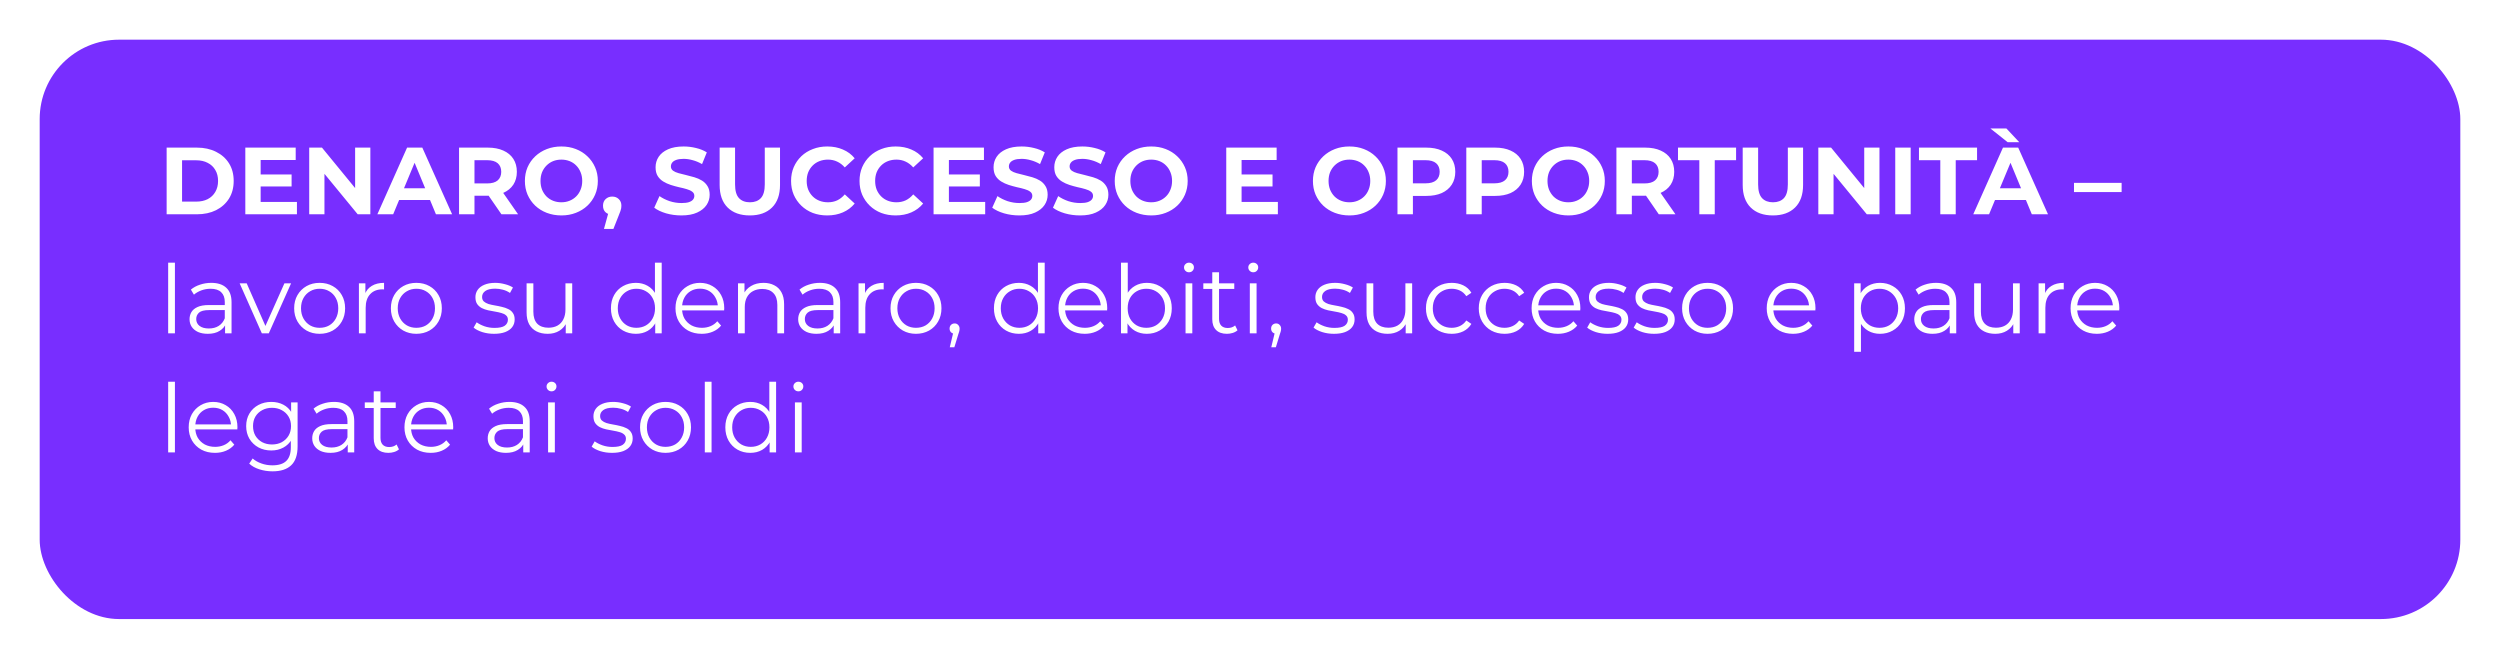 <?xml version="1.0" encoding="UTF-8"?> <svg xmlns="http://www.w3.org/2000/svg" width="315" height="83" viewBox="0 0 315 83" fill="none"><g filter="url(#filter0_d_701_3140)"><rect x="5" y="2" width="305" height="73" rx="10" fill="#782EFF"></rect></g><path d="M20.996 27V18.6H24.812C25.724 18.6 26.528 18.776 27.224 19.128C27.92 19.472 28.464 19.956 28.856 20.58C29.248 21.204 29.444 21.944 29.444 22.8C29.444 23.648 29.248 24.388 28.856 25.02C28.464 25.644 27.92 26.132 27.224 26.484C26.528 26.828 25.724 27 24.812 27H20.996ZM22.94 25.404H24.716C25.276 25.404 25.76 25.3 26.168 25.092C26.584 24.876 26.904 24.572 27.128 24.18C27.36 23.788 27.476 23.328 27.476 22.8C27.476 22.264 27.36 21.804 27.128 21.42C26.904 21.028 26.584 20.728 26.168 20.52C25.76 20.304 25.276 20.196 24.716 20.196H22.94V25.404ZM32.698 21.984H36.742V23.496H32.698V21.984ZM32.842 25.44H37.414V27H30.91V18.6H37.258V20.16H32.842V25.44ZM38.961 27V18.6H40.569L45.525 24.648H44.745V18.6H46.665V27H45.069L40.101 20.952H40.881V27H38.961ZM47.548 27L51.292 18.6H53.212L56.968 27H54.928L51.856 19.584H52.624L49.54 27H47.548ZM49.42 25.2L49.936 23.724H54.256L54.784 25.2H49.42ZM57.84 27V18.6H61.476C62.228 18.6 62.876 18.724 63.42 18.972C63.964 19.212 64.384 19.56 64.68 20.016C64.976 20.472 65.124 21.016 65.124 21.648C65.124 22.272 64.976 22.812 64.68 23.268C64.384 23.716 63.964 24.06 63.42 24.3C62.876 24.54 62.228 24.66 61.476 24.66H58.92L59.784 23.808V27H57.84ZM63.18 27L61.08 23.952H63.156L65.28 27H63.18ZM59.784 24.024L58.92 23.112H61.368C61.968 23.112 62.416 22.984 62.712 22.728C63.008 22.464 63.156 22.104 63.156 21.648C63.156 21.184 63.008 20.824 62.712 20.568C62.416 20.312 61.968 20.184 61.368 20.184H58.92L59.784 19.26V24.024ZM70.744 27.144C70.08 27.144 69.464 27.036 68.896 26.82C68.336 26.604 67.848 26.3 67.432 25.908C67.024 25.516 66.704 25.056 66.472 24.528C66.248 24 66.136 23.424 66.136 22.8C66.136 22.176 66.248 21.6 66.472 21.072C66.704 20.544 67.028 20.084 67.444 19.692C67.86 19.3 68.348 18.996 68.908 18.78C69.468 18.564 70.076 18.456 70.732 18.456C71.396 18.456 72.004 18.564 72.556 18.78C73.116 18.996 73.6 19.3 74.008 19.692C74.424 20.084 74.748 20.544 74.98 21.072C75.212 21.592 75.328 22.168 75.328 22.8C75.328 23.424 75.212 24.004 74.98 24.54C74.748 25.068 74.424 25.528 74.008 25.92C73.6 26.304 73.116 26.604 72.556 26.82C72.004 27.036 71.4 27.144 70.744 27.144ZM70.732 25.488C71.108 25.488 71.452 25.424 71.764 25.296C72.084 25.168 72.364 24.984 72.604 24.744C72.844 24.504 73.028 24.22 73.156 23.892C73.292 23.564 73.36 23.2 73.36 22.8C73.36 22.4 73.292 22.036 73.156 21.708C73.028 21.38 72.844 21.096 72.604 20.856C72.372 20.616 72.096 20.432 71.776 20.304C71.456 20.176 71.108 20.112 70.732 20.112C70.356 20.112 70.008 20.176 69.688 20.304C69.376 20.432 69.1 20.616 68.86 20.856C68.62 21.096 68.432 21.38 68.296 21.708C68.168 22.036 68.104 22.4 68.104 22.8C68.104 23.192 68.168 23.556 68.296 23.892C68.432 24.22 68.616 24.504 68.848 24.744C69.088 24.984 69.368 25.168 69.688 25.296C70.008 25.424 70.356 25.488 70.732 25.488ZM76.099 28.848L76.891 25.968L77.155 27.048C76.811 27.048 76.527 26.948 76.303 26.748C76.087 26.548 75.979 26.272 75.979 25.92C75.979 25.568 76.091 25.288 76.315 25.08C76.539 24.872 76.815 24.768 77.143 24.768C77.479 24.768 77.755 24.876 77.971 25.092C78.187 25.3 78.295 25.576 78.295 25.92C78.295 26.024 78.287 26.128 78.271 26.232C78.255 26.328 78.223 26.448 78.175 26.592C78.135 26.728 78.067 26.904 77.971 27.12L77.287 28.848H76.099ZM85.854 27.144C85.182 27.144 84.538 27.056 83.922 26.88C83.306 26.696 82.81 26.46 82.434 26.172L83.094 24.708C83.454 24.964 83.878 25.176 84.366 25.344C84.862 25.504 85.362 25.584 85.866 25.584C86.25 25.584 86.558 25.548 86.79 25.476C87.03 25.396 87.206 25.288 87.318 25.152C87.43 25.016 87.486 24.86 87.486 24.684C87.486 24.46 87.398 24.284 87.222 24.156C87.046 24.02 86.814 23.912 86.526 23.832C86.238 23.744 85.918 23.664 85.566 23.592C85.222 23.512 84.874 23.416 84.522 23.304C84.178 23.192 83.862 23.048 83.574 22.872C83.286 22.696 83.05 22.464 82.866 22.176C82.69 21.888 82.602 21.52 82.602 21.072C82.602 20.592 82.73 20.156 82.986 19.764C83.25 19.364 83.642 19.048 84.162 18.816C84.69 18.576 85.35 18.456 86.142 18.456C86.67 18.456 87.19 18.52 87.702 18.648C88.214 18.768 88.666 18.952 89.058 19.2L88.458 20.676C88.066 20.452 87.674 20.288 87.282 20.184C86.89 20.072 86.506 20.016 86.13 20.016C85.754 20.016 85.446 20.06 85.206 20.148C84.966 20.236 84.794 20.352 84.69 20.496C84.586 20.632 84.534 20.792 84.534 20.976C84.534 21.192 84.622 21.368 84.798 21.504C84.974 21.632 85.206 21.736 85.494 21.816C85.782 21.896 86.098 21.976 86.442 22.056C86.794 22.136 87.142 22.228 87.486 22.332C87.838 22.436 88.158 22.576 88.446 22.752C88.734 22.928 88.966 23.16 89.142 23.448C89.326 23.736 89.418 24.1 89.418 24.54C89.418 25.012 89.286 25.444 89.022 25.836C88.758 26.228 88.362 26.544 87.834 26.784C87.314 27.024 86.654 27.144 85.854 27.144ZM94.478 27.144C93.286 27.144 92.354 26.812 91.682 26.148C91.01 25.484 90.674 24.536 90.674 23.304V18.6H92.618V23.232C92.618 24.032 92.782 24.608 93.11 24.96C93.438 25.312 93.898 25.488 94.49 25.488C95.082 25.488 95.542 25.312 95.87 24.96C96.198 24.608 96.362 24.032 96.362 23.232V18.6H98.282V23.304C98.282 24.536 97.946 25.484 97.274 26.148C96.602 26.812 95.67 27.144 94.478 27.144ZM104.223 27.144C103.575 27.144 102.971 27.04 102.411 26.832C101.859 26.616 101.379 26.312 100.971 25.92C100.563 25.528 100.243 25.068 100.011 24.54C99.787 24.012 99.675 23.432 99.675 22.8C99.675 22.168 99.787 21.588 100.011 21.06C100.243 20.532 100.563 20.072 100.971 19.68C101.387 19.288 101.871 18.988 102.423 18.78C102.975 18.564 103.579 18.456 104.235 18.456C104.963 18.456 105.619 18.584 106.203 18.84C106.795 19.088 107.291 19.456 107.691 19.944L106.443 21.096C106.155 20.768 105.835 20.524 105.483 20.364C105.131 20.196 104.747 20.112 104.331 20.112C103.939 20.112 103.579 20.176 103.251 20.304C102.923 20.432 102.639 20.616 102.399 20.856C102.159 21.096 101.971 21.38 101.835 21.708C101.707 22.036 101.643 22.4 101.643 22.8C101.643 23.2 101.707 23.564 101.835 23.892C101.971 24.22 102.159 24.504 102.399 24.744C102.639 24.984 102.923 25.168 103.251 25.296C103.579 25.424 103.939 25.488 104.331 25.488C104.747 25.488 105.131 25.408 105.483 25.248C105.835 25.08 106.155 24.828 106.443 24.492L107.691 25.644C107.291 26.132 106.795 26.504 106.203 26.76C105.619 27.016 104.959 27.144 104.223 27.144ZM112.848 27.144C112.2 27.144 111.596 27.04 111.036 26.832C110.484 26.616 110.004 26.312 109.596 25.92C109.188 25.528 108.868 25.068 108.636 24.54C108.412 24.012 108.3 23.432 108.3 22.8C108.3 22.168 108.412 21.588 108.636 21.06C108.868 20.532 109.188 20.072 109.596 19.68C110.012 19.288 110.496 18.988 111.048 18.78C111.6 18.564 112.204 18.456 112.86 18.456C113.588 18.456 114.244 18.584 114.828 18.84C115.42 19.088 115.916 19.456 116.316 19.944L115.068 21.096C114.78 20.768 114.46 20.524 114.108 20.364C113.756 20.196 113.372 20.112 112.956 20.112C112.564 20.112 112.204 20.176 111.876 20.304C111.548 20.432 111.264 20.616 111.024 20.856C110.784 21.096 110.596 21.38 110.46 21.708C110.332 22.036 110.268 22.4 110.268 22.8C110.268 23.2 110.332 23.564 110.46 23.892C110.596 24.22 110.784 24.504 111.024 24.744C111.264 24.984 111.548 25.168 111.876 25.296C112.204 25.424 112.564 25.488 112.956 25.488C113.372 25.488 113.756 25.408 114.108 25.248C114.46 25.08 114.78 24.828 115.068 24.492L116.316 25.644C115.916 26.132 115.42 26.504 114.828 26.76C114.244 27.016 113.584 27.144 112.848 27.144ZM119.417 21.984H123.461V23.496H119.417V21.984ZM119.561 25.44H124.133V27H117.629V18.6H123.977V20.16H119.561V25.44ZM128.44 27.144C127.768 27.144 127.124 27.056 126.508 26.88C125.892 26.696 125.396 26.46 125.02 26.172L125.68 24.708C126.04 24.964 126.464 25.176 126.952 25.344C127.448 25.504 127.948 25.584 128.452 25.584C128.836 25.584 129.144 25.548 129.376 25.476C129.616 25.396 129.792 25.288 129.904 25.152C130.016 25.016 130.072 24.86 130.072 24.684C130.072 24.46 129.984 24.284 129.808 24.156C129.632 24.02 129.4 23.912 129.112 23.832C128.824 23.744 128.504 23.664 128.152 23.592C127.808 23.512 127.46 23.416 127.108 23.304C126.764 23.192 126.448 23.048 126.16 22.872C125.872 22.696 125.636 22.464 125.452 22.176C125.276 21.888 125.188 21.52 125.188 21.072C125.188 20.592 125.316 20.156 125.572 19.764C125.836 19.364 126.228 19.048 126.748 18.816C127.276 18.576 127.936 18.456 128.728 18.456C129.256 18.456 129.776 18.52 130.288 18.648C130.8 18.768 131.252 18.952 131.644 19.2L131.044 20.676C130.652 20.452 130.26 20.288 129.868 20.184C129.476 20.072 129.092 20.016 128.716 20.016C128.34 20.016 128.032 20.06 127.792 20.148C127.552 20.236 127.38 20.352 127.276 20.496C127.172 20.632 127.12 20.792 127.12 20.976C127.12 21.192 127.208 21.368 127.384 21.504C127.56 21.632 127.792 21.736 128.08 21.816C128.368 21.896 128.684 21.976 129.028 22.056C129.38 22.136 129.728 22.228 130.072 22.332C130.424 22.436 130.744 22.576 131.032 22.752C131.32 22.928 131.552 23.16 131.728 23.448C131.912 23.736 132.004 24.1 132.004 24.54C132.004 25.012 131.872 25.444 131.608 25.836C131.344 26.228 130.948 26.544 130.42 26.784C129.9 27.024 129.24 27.144 128.44 27.144ZM136.092 27.144C135.42 27.144 134.776 27.056 134.16 26.88C133.544 26.696 133.048 26.46 132.672 26.172L133.332 24.708C133.692 24.964 134.116 25.176 134.604 25.344C135.1 25.504 135.6 25.584 136.104 25.584C136.488 25.584 136.796 25.548 137.028 25.476C137.268 25.396 137.444 25.288 137.556 25.152C137.668 25.016 137.724 24.86 137.724 24.684C137.724 24.46 137.636 24.284 137.46 24.156C137.284 24.02 137.052 23.912 136.764 23.832C136.476 23.744 136.156 23.664 135.804 23.592C135.46 23.512 135.112 23.416 134.76 23.304C134.416 23.192 134.1 23.048 133.812 22.872C133.524 22.696 133.288 22.464 133.104 22.176C132.928 21.888 132.84 21.52 132.84 21.072C132.84 20.592 132.968 20.156 133.224 19.764C133.488 19.364 133.88 19.048 134.4 18.816C134.928 18.576 135.588 18.456 136.38 18.456C136.908 18.456 137.428 18.52 137.94 18.648C138.452 18.768 138.904 18.952 139.296 19.2L138.696 20.676C138.304 20.452 137.912 20.288 137.52 20.184C137.128 20.072 136.744 20.016 136.368 20.016C135.992 20.016 135.684 20.06 135.444 20.148C135.204 20.236 135.032 20.352 134.928 20.496C134.824 20.632 134.772 20.792 134.772 20.976C134.772 21.192 134.86 21.368 135.036 21.504C135.212 21.632 135.444 21.736 135.732 21.816C136.02 21.896 136.336 21.976 136.68 22.056C137.032 22.136 137.38 22.228 137.724 22.332C138.076 22.436 138.396 22.576 138.684 22.752C138.972 22.928 139.204 23.16 139.38 23.448C139.564 23.736 139.656 24.1 139.656 24.54C139.656 25.012 139.524 25.444 139.26 25.836C138.996 26.228 138.6 26.544 138.072 26.784C137.552 27.024 136.892 27.144 136.092 27.144ZM145.064 27.144C144.4 27.144 143.784 27.036 143.216 26.82C142.656 26.604 142.168 26.3 141.752 25.908C141.344 25.516 141.024 25.056 140.792 24.528C140.568 24 140.456 23.424 140.456 22.8C140.456 22.176 140.568 21.6 140.792 21.072C141.024 20.544 141.348 20.084 141.764 19.692C142.18 19.3 142.668 18.996 143.228 18.78C143.788 18.564 144.396 18.456 145.052 18.456C145.716 18.456 146.324 18.564 146.876 18.78C147.436 18.996 147.92 19.3 148.328 19.692C148.744 20.084 149.068 20.544 149.3 21.072C149.532 21.592 149.648 22.168 149.648 22.8C149.648 23.424 149.532 24.004 149.3 24.54C149.068 25.068 148.744 25.528 148.328 25.92C147.92 26.304 147.436 26.604 146.876 26.82C146.324 27.036 145.72 27.144 145.064 27.144ZM145.052 25.488C145.428 25.488 145.772 25.424 146.084 25.296C146.404 25.168 146.684 24.984 146.924 24.744C147.164 24.504 147.348 24.22 147.476 23.892C147.612 23.564 147.68 23.2 147.68 22.8C147.68 22.4 147.612 22.036 147.476 21.708C147.348 21.38 147.164 21.096 146.924 20.856C146.692 20.616 146.416 20.432 146.096 20.304C145.776 20.176 145.428 20.112 145.052 20.112C144.676 20.112 144.328 20.176 144.008 20.304C143.696 20.432 143.42 20.616 143.18 20.856C142.94 21.096 142.752 21.38 142.616 21.708C142.488 22.036 142.424 22.4 142.424 22.8C142.424 23.192 142.488 23.556 142.616 23.892C142.752 24.22 142.936 24.504 143.168 24.744C143.408 24.984 143.688 25.168 144.008 25.296C144.328 25.424 144.676 25.488 145.052 25.488ZM156.296 21.984H160.34V23.496H156.296V21.984ZM156.44 25.44H161.012V27H154.508V18.6H160.856V20.16H156.44V25.44ZM170.037 27.144C169.373 27.144 168.757 27.036 168.189 26.82C167.629 26.604 167.141 26.3 166.725 25.908C166.317 25.516 165.997 25.056 165.765 24.528C165.541 24 165.429 23.424 165.429 22.8C165.429 22.176 165.541 21.6 165.765 21.072C165.997 20.544 166.321 20.084 166.737 19.692C167.153 19.3 167.641 18.996 168.201 18.78C168.761 18.564 169.369 18.456 170.025 18.456C170.689 18.456 171.297 18.564 171.849 18.78C172.409 18.996 172.893 19.3 173.301 19.692C173.717 20.084 174.041 20.544 174.273 21.072C174.505 21.592 174.621 22.168 174.621 22.8C174.621 23.424 174.505 24.004 174.273 24.54C174.041 25.068 173.717 25.528 173.301 25.92C172.893 26.304 172.409 26.604 171.849 26.82C171.297 27.036 170.693 27.144 170.037 27.144ZM170.025 25.488C170.401 25.488 170.745 25.424 171.057 25.296C171.377 25.168 171.657 24.984 171.897 24.744C172.137 24.504 172.321 24.22 172.449 23.892C172.585 23.564 172.653 23.2 172.653 22.8C172.653 22.4 172.585 22.036 172.449 21.708C172.321 21.38 172.137 21.096 171.897 20.856C171.665 20.616 171.389 20.432 171.069 20.304C170.749 20.176 170.401 20.112 170.025 20.112C169.649 20.112 169.301 20.176 168.981 20.304C168.669 20.432 168.393 20.616 168.153 20.856C167.913 21.096 167.725 21.38 167.589 21.708C167.461 22.036 167.397 22.4 167.397 22.8C167.397 23.192 167.461 23.556 167.589 23.892C167.725 24.22 167.909 24.504 168.141 24.744C168.381 24.984 168.661 25.168 168.981 25.296C169.301 25.424 169.649 25.488 170.025 25.488ZM176.082 27V18.6H179.718C180.47 18.6 181.118 18.724 181.662 18.972C182.206 19.212 182.626 19.56 182.922 20.016C183.218 20.472 183.366 21.016 183.366 21.648C183.366 22.272 183.218 22.812 182.922 23.268C182.626 23.724 182.206 24.076 181.662 24.324C181.118 24.564 180.47 24.684 179.718 24.684H177.162L178.026 23.808V27H176.082ZM178.026 24.024L177.162 23.1H179.61C180.21 23.1 180.658 22.972 180.954 22.716C181.25 22.46 181.398 22.104 181.398 21.648C181.398 21.184 181.25 20.824 180.954 20.568C180.658 20.312 180.21 20.184 179.61 20.184H177.162L178.026 19.26V24.024ZM184.754 27V18.6H188.39C189.142 18.6 189.79 18.724 190.334 18.972C190.878 19.212 191.298 19.56 191.594 20.016C191.89 20.472 192.038 21.016 192.038 21.648C192.038 22.272 191.89 22.812 191.594 23.268C191.298 23.724 190.878 24.076 190.334 24.324C189.79 24.564 189.142 24.684 188.39 24.684H185.834L186.698 23.808V27H184.754ZM186.698 24.024L185.834 23.1H188.282C188.882 23.1 189.33 22.972 189.626 22.716C189.922 22.46 190.07 22.104 190.07 21.648C190.07 21.184 189.922 20.824 189.626 20.568C189.33 20.312 188.882 20.184 188.282 20.184H185.834L186.698 19.26V24.024ZM197.623 27.144C196.959 27.144 196.343 27.036 195.775 26.82C195.215 26.604 194.727 26.3 194.311 25.908C193.903 25.516 193.583 25.056 193.351 24.528C193.127 24 193.015 23.424 193.015 22.8C193.015 22.176 193.127 21.6 193.351 21.072C193.583 20.544 193.907 20.084 194.323 19.692C194.739 19.3 195.227 18.996 195.787 18.78C196.347 18.564 196.955 18.456 197.611 18.456C198.275 18.456 198.883 18.564 199.435 18.78C199.995 18.996 200.479 19.3 200.887 19.692C201.303 20.084 201.627 20.544 201.859 21.072C202.091 21.592 202.207 22.168 202.207 22.8C202.207 23.424 202.091 24.004 201.859 24.54C201.627 25.068 201.303 25.528 200.887 25.92C200.479 26.304 199.995 26.604 199.435 26.82C198.883 27.036 198.279 27.144 197.623 27.144ZM197.611 25.488C197.987 25.488 198.331 25.424 198.643 25.296C198.963 25.168 199.243 24.984 199.483 24.744C199.723 24.504 199.907 24.22 200.035 23.892C200.171 23.564 200.239 23.2 200.239 22.8C200.239 22.4 200.171 22.036 200.035 21.708C199.907 21.38 199.723 21.096 199.483 20.856C199.251 20.616 198.975 20.432 198.655 20.304C198.335 20.176 197.987 20.112 197.611 20.112C197.235 20.112 196.887 20.176 196.567 20.304C196.255 20.432 195.979 20.616 195.739 20.856C195.499 21.096 195.311 21.38 195.175 21.708C195.047 22.036 194.983 22.4 194.983 22.8C194.983 23.192 195.047 23.556 195.175 23.892C195.311 24.22 195.495 24.504 195.727 24.744C195.967 24.984 196.247 25.168 196.567 25.296C196.887 25.424 197.235 25.488 197.611 25.488ZM203.668 27V18.6H207.304C208.056 18.6 208.704 18.724 209.248 18.972C209.792 19.212 210.212 19.56 210.508 20.016C210.804 20.472 210.952 21.016 210.952 21.648C210.952 22.272 210.804 22.812 210.508 23.268C210.212 23.716 209.792 24.06 209.248 24.3C208.704 24.54 208.056 24.66 207.304 24.66H204.748L205.612 23.808V27H203.668ZM209.008 27L206.908 23.952H208.984L211.108 27H209.008ZM205.612 24.024L204.748 23.112H207.196C207.796 23.112 208.244 22.984 208.54 22.728C208.836 22.464 208.984 22.104 208.984 21.648C208.984 21.184 208.836 20.824 208.54 20.568C208.244 20.312 207.796 20.184 207.196 20.184H204.748L205.612 19.26V24.024ZM214.115 27V20.184H211.427V18.6H218.747V20.184H216.059V27H214.115ZM223.384 27.144C222.192 27.144 221.26 26.812 220.588 26.148C219.916 25.484 219.58 24.536 219.58 23.304V18.6H221.524V23.232C221.524 24.032 221.688 24.608 222.016 24.96C222.344 25.312 222.804 25.488 223.396 25.488C223.988 25.488 224.448 25.312 224.776 24.96C225.104 24.608 225.268 24.032 225.268 23.232V18.6H227.188V23.304C227.188 24.536 226.852 25.484 226.18 26.148C225.508 26.812 224.576 27.144 223.384 27.144ZM229.109 27V18.6H230.717L235.673 24.648H234.893V18.6H236.813V27H235.217L230.249 20.952H231.029V27H229.109ZM238.801 27V18.6H240.745V27H238.801ZM244.478 27V20.184H241.79V18.6H249.11V20.184H246.422V27H244.478ZM248.63 27L252.374 18.6H254.294L258.05 27H256.01L252.938 19.584H253.706L250.622 27H248.63ZM250.502 25.2L251.018 23.724H255.338L255.866 25.2H250.502ZM252.962 17.916L250.79 16.188H252.806L254.426 17.916H252.962ZM261.324 24.204V23.04H267.324V24.204H261.324ZM21.188 42V33.096H22.04V42H21.188ZM28.359 42V40.608L28.323 40.38V38.052C28.323 37.516 28.171 37.104 27.867 36.816C27.571 36.528 27.127 36.384 26.535 36.384C26.127 36.384 25.739 36.452 25.371 36.588C25.003 36.724 24.691 36.904 24.435 37.128L24.051 36.492C24.371 36.22 24.755 36.012 25.203 35.868C25.651 35.716 26.123 35.64 26.619 35.64C27.435 35.64 28.063 35.844 28.503 36.252C28.951 36.652 29.175 37.264 29.175 38.088V42H28.359ZM26.187 42.06C25.715 42.06 25.303 41.984 24.951 41.832C24.607 41.672 24.343 41.456 24.159 41.184C23.975 40.904 23.883 40.584 23.883 40.224C23.883 39.896 23.959 39.6 24.111 39.336C24.271 39.064 24.527 38.848 24.879 38.688C25.239 38.52 25.719 38.436 26.319 38.436H28.491V39.072H26.343C25.735 39.072 25.311 39.18 25.071 39.396C24.839 39.612 24.723 39.88 24.723 40.2C24.723 40.56 24.863 40.848 25.143 41.064C25.423 41.28 25.815 41.388 26.319 41.388C26.799 41.388 27.211 41.28 27.555 41.064C27.907 40.84 28.163 40.52 28.323 40.104L28.515 40.692C28.355 41.108 28.075 41.44 27.675 41.688C27.283 41.936 26.787 42.06 26.187 42.06ZM32.992 42L30.196 35.7H31.084L33.652 41.544H33.232L35.836 35.7H36.676L33.868 42H32.992ZM40.268 42.06C39.66 42.06 39.112 41.924 38.624 41.652C38.144 41.372 37.764 40.992 37.484 40.512C37.204 40.024 37.064 39.468 37.064 38.844C37.064 38.212 37.204 37.656 37.484 37.176C37.764 36.696 38.144 36.32 38.624 36.048C39.104 35.776 39.652 35.64 40.268 35.64C40.892 35.64 41.444 35.776 41.924 36.048C42.412 36.32 42.792 36.696 43.064 37.176C43.344 37.656 43.484 38.212 43.484 38.844C43.484 39.468 43.344 40.024 43.064 40.512C42.792 40.992 42.412 41.372 41.924 41.652C41.436 41.924 40.884 42.06 40.268 42.06ZM40.268 41.304C40.724 41.304 41.128 41.204 41.48 41.004C41.832 40.796 42.108 40.508 42.308 40.14C42.516 39.764 42.62 39.332 42.62 38.844C42.62 38.348 42.516 37.916 42.308 37.548C42.108 37.18 41.832 36.896 41.48 36.696C41.128 36.488 40.728 36.384 40.28 36.384C39.832 36.384 39.432 36.488 39.08 36.696C38.728 36.896 38.448 37.18 38.24 37.548C38.032 37.916 37.928 38.348 37.928 38.844C37.928 39.332 38.032 39.764 38.24 40.14C38.448 40.508 38.728 40.796 39.08 41.004C39.432 41.204 39.828 41.304 40.268 41.304ZM45.223 42V35.7H46.039V37.416L45.955 37.116C46.131 36.636 46.427 36.272 46.843 36.024C47.259 35.768 47.775 35.64 48.391 35.64V36.468C48.359 36.468 48.327 36.468 48.295 36.468C48.263 36.46 48.231 36.456 48.199 36.456C47.535 36.456 47.015 36.66 46.639 37.068C46.263 37.468 46.075 38.04 46.075 38.784V42H45.223ZM52.455 42.06C51.847 42.06 51.299 41.924 50.811 41.652C50.331 41.372 49.951 40.992 49.671 40.512C49.391 40.024 49.251 39.468 49.251 38.844C49.251 38.212 49.391 37.656 49.671 37.176C49.951 36.696 50.331 36.32 50.811 36.048C51.291 35.776 51.839 35.64 52.455 35.64C53.079 35.64 53.631 35.776 54.111 36.048C54.599 36.32 54.979 36.696 55.251 37.176C55.531 37.656 55.671 38.212 55.671 38.844C55.671 39.468 55.531 40.024 55.251 40.512C54.979 40.992 54.599 41.372 54.111 41.652C53.623 41.924 53.071 42.06 52.455 42.06ZM52.455 41.304C52.911 41.304 53.315 41.204 53.667 41.004C54.019 40.796 54.295 40.508 54.495 40.14C54.703 39.764 54.807 39.332 54.807 38.844C54.807 38.348 54.703 37.916 54.495 37.548C54.295 37.18 54.019 36.896 53.667 36.696C53.315 36.488 52.915 36.384 52.467 36.384C52.019 36.384 51.619 36.488 51.267 36.696C50.915 36.896 50.635 37.18 50.427 37.548C50.219 37.916 50.115 38.348 50.115 38.844C50.115 39.332 50.219 39.764 50.427 40.14C50.635 40.508 50.915 40.796 51.267 41.004C51.619 41.204 52.015 41.304 52.455 41.304ZM62.243 42.06C61.723 42.06 61.231 41.988 60.767 41.844C60.303 41.692 59.939 41.504 59.675 41.28L60.059 40.608C60.315 40.8 60.643 40.968 61.043 41.112C61.443 41.248 61.863 41.316 62.303 41.316C62.903 41.316 63.335 41.224 63.599 41.04C63.863 40.848 63.995 40.596 63.995 40.284C63.995 40.052 63.919 39.872 63.767 39.744C63.623 39.608 63.431 39.508 63.191 39.444C62.951 39.372 62.683 39.312 62.387 39.264C62.091 39.216 61.795 39.16 61.499 39.096C61.211 39.032 60.947 38.94 60.707 38.82C60.467 38.692 60.271 38.52 60.119 38.304C59.975 38.088 59.903 37.8 59.903 37.44C59.903 37.096 59.999 36.788 60.191 36.516C60.383 36.244 60.663 36.032 61.031 35.88C61.407 35.72 61.863 35.64 62.399 35.64C62.807 35.64 63.215 35.696 63.623 35.808C64.031 35.912 64.367 36.052 64.631 36.228L64.259 36.912C63.979 36.72 63.679 36.584 63.359 36.504C63.039 36.416 62.719 36.372 62.399 36.372C61.831 36.372 61.411 36.472 61.139 36.672C60.875 36.864 60.743 37.112 60.743 37.416C60.743 37.656 60.815 37.844 60.959 37.98C61.111 38.116 61.307 38.224 61.547 38.304C61.795 38.376 62.063 38.436 62.351 38.484C62.647 38.532 62.939 38.592 63.227 38.664C63.523 38.728 63.791 38.82 64.031 38.94C64.279 39.052 64.475 39.216 64.619 39.432C64.771 39.64 64.847 39.916 64.847 40.26C64.847 40.628 64.743 40.948 64.535 41.22C64.335 41.484 64.039 41.692 63.647 41.844C63.263 41.988 62.795 42.06 62.243 42.06ZM69.015 42.06C68.479 42.06 68.011 41.96 67.611 41.76C67.211 41.56 66.899 41.26 66.675 40.86C66.459 40.46 66.351 39.96 66.351 39.36V35.7H67.203V39.264C67.203 39.936 67.367 40.444 67.695 40.788C68.031 41.124 68.499 41.292 69.099 41.292C69.539 41.292 69.919 41.204 70.239 41.028C70.567 40.844 70.815 40.58 70.983 40.236C71.159 39.892 71.247 39.48 71.247 39V35.7H72.099V42H71.283V40.272L71.415 40.584C71.215 41.048 70.903 41.412 70.479 41.676C70.063 41.932 69.575 42.06 69.015 42.06ZM80.122 42.06C79.522 42.06 78.982 41.924 78.502 41.652C78.03 41.38 77.658 41.004 77.386 40.524C77.114 40.036 76.978 39.476 76.978 38.844C76.978 38.204 77.114 37.644 77.386 37.164C77.658 36.684 78.03 36.312 78.502 36.048C78.982 35.776 79.522 35.64 80.122 35.64C80.674 35.64 81.166 35.764 81.598 36.012C82.038 36.26 82.386 36.624 82.642 37.104C82.906 37.576 83.038 38.156 83.038 38.844C83.038 39.524 82.91 40.104 82.654 40.584C82.398 41.064 82.05 41.432 81.61 41.688C81.178 41.936 80.682 42.06 80.122 42.06ZM80.182 41.304C80.63 41.304 81.03 41.204 81.382 41.004C81.742 40.796 82.022 40.508 82.222 40.14C82.43 39.764 82.534 39.332 82.534 38.844C82.534 38.348 82.43 37.916 82.222 37.548C82.022 37.18 81.742 36.896 81.382 36.696C81.03 36.488 80.63 36.384 80.182 36.384C79.742 36.384 79.346 36.488 78.994 36.696C78.642 36.896 78.362 37.18 78.154 37.548C77.946 37.916 77.842 38.348 77.842 38.844C77.842 39.332 77.946 39.764 78.154 40.14C78.362 40.508 78.642 40.796 78.994 41.004C79.346 41.204 79.742 41.304 80.182 41.304ZM82.558 42V40.104L82.642 38.832L82.522 37.56V33.096H83.374V42H82.558ZM88.423 42.06C87.767 42.06 87.191 41.924 86.695 41.652C86.199 41.372 85.811 40.992 85.531 40.512C85.251 40.024 85.111 39.468 85.111 38.844C85.111 38.22 85.243 37.668 85.507 37.188C85.779 36.708 86.147 36.332 86.611 36.06C87.083 35.78 87.611 35.64 88.195 35.64C88.787 35.64 89.311 35.776 89.767 36.048C90.231 36.312 90.595 36.688 90.859 37.176C91.123 37.656 91.255 38.212 91.255 38.844C91.255 38.884 91.251 38.928 91.243 38.976C91.243 39.016 91.243 39.06 91.243 39.108H85.759V38.472H90.787L90.451 38.724C90.451 38.268 90.351 37.864 90.151 37.512C89.959 37.152 89.695 36.872 89.359 36.672C89.023 36.472 88.635 36.372 88.195 36.372C87.763 36.372 87.375 36.472 87.031 36.672C86.687 36.872 86.419 37.152 86.227 37.512C86.035 37.872 85.939 38.284 85.939 38.748V38.88C85.939 39.36 86.043 39.784 86.251 40.152C86.467 40.512 86.763 40.796 87.139 41.004C87.523 41.204 87.959 41.304 88.447 41.304C88.831 41.304 89.187 41.236 89.515 41.1C89.851 40.964 90.139 40.756 90.379 40.476L90.859 41.028C90.579 41.364 90.227 41.62 89.803 41.796C89.387 41.972 88.927 42.06 88.423 42.06ZM96.205 35.64C96.717 35.64 97.165 35.74 97.549 35.94C97.941 36.132 98.245 36.428 98.461 36.828C98.685 37.228 98.797 37.732 98.797 38.34V42H97.945V38.424C97.945 37.76 97.777 37.26 97.441 36.924C97.113 36.58 96.649 36.408 96.049 36.408C95.601 36.408 95.209 36.5 94.873 36.684C94.545 36.86 94.289 37.12 94.105 37.464C93.929 37.8 93.841 38.208 93.841 38.688V42H92.989V35.7H93.805V37.428L93.673 37.104C93.873 36.648 94.193 36.292 94.633 36.036C95.073 35.772 95.597 35.64 96.205 35.64ZM105.046 42V40.608L105.01 40.38V38.052C105.01 37.516 104.858 37.104 104.554 36.816C104.258 36.528 103.814 36.384 103.222 36.384C102.814 36.384 102.426 36.452 102.058 36.588C101.69 36.724 101.378 36.904 101.122 37.128L100.738 36.492C101.058 36.22 101.442 36.012 101.89 35.868C102.338 35.716 102.81 35.64 103.306 35.64C104.122 35.64 104.75 35.844 105.19 36.252C105.638 36.652 105.862 37.264 105.862 38.088V42H105.046ZM102.874 42.06C102.402 42.06 101.99 41.984 101.638 41.832C101.294 41.672 101.03 41.456 100.846 41.184C100.662 40.904 100.57 40.584 100.57 40.224C100.57 39.896 100.646 39.6 100.798 39.336C100.958 39.064 101.214 38.848 101.566 38.688C101.926 38.52 102.406 38.436 103.006 38.436H105.178V39.072H103.03C102.422 39.072 101.998 39.18 101.758 39.396C101.526 39.612 101.41 39.88 101.41 40.2C101.41 40.56 101.55 40.848 101.83 41.064C102.11 41.28 102.502 41.388 103.006 41.388C103.486 41.388 103.898 41.28 104.242 41.064C104.594 40.84 104.85 40.52 105.01 40.104L105.202 40.692C105.042 41.108 104.762 41.44 104.362 41.688C103.97 41.936 103.474 42.06 102.874 42.06ZM108.176 42V35.7H108.992V37.416L108.908 37.116C109.084 36.636 109.38 36.272 109.796 36.024C110.212 35.768 110.728 35.64 111.344 35.64V36.468C111.312 36.468 111.28 36.468 111.248 36.468C111.216 36.46 111.184 36.456 111.152 36.456C110.488 36.456 109.968 36.66 109.592 37.068C109.216 37.468 109.028 38.04 109.028 38.784V42H108.176ZM115.408 42.06C114.8 42.06 114.252 41.924 113.764 41.652C113.284 41.372 112.904 40.992 112.624 40.512C112.344 40.024 112.204 39.468 112.204 38.844C112.204 38.212 112.344 37.656 112.624 37.176C112.904 36.696 113.284 36.32 113.764 36.048C114.244 35.776 114.792 35.64 115.408 35.64C116.032 35.64 116.584 35.776 117.064 36.048C117.552 36.32 117.932 36.696 118.204 37.176C118.484 37.656 118.624 38.212 118.624 38.844C118.624 39.468 118.484 40.024 118.204 40.512C117.932 40.992 117.552 41.372 117.064 41.652C116.576 41.924 116.024 42.06 115.408 42.06ZM115.408 41.304C115.864 41.304 116.268 41.204 116.62 41.004C116.972 40.796 117.248 40.508 117.448 40.14C117.656 39.764 117.76 39.332 117.76 38.844C117.76 38.348 117.656 37.916 117.448 37.548C117.248 37.18 116.972 36.896 116.62 36.696C116.268 36.488 115.868 36.384 115.42 36.384C114.972 36.384 114.572 36.488 114.22 36.696C113.868 36.896 113.588 37.18 113.38 37.548C113.172 37.916 113.068 38.348 113.068 38.844C113.068 39.332 113.172 39.764 113.38 40.14C113.588 40.508 113.868 40.796 114.22 41.004C114.572 41.204 114.968 41.304 115.408 41.304ZM119.672 43.752L120.2 41.532L120.296 42.048C120.112 42.048 119.956 41.988 119.828 41.868C119.708 41.748 119.648 41.592 119.648 41.4C119.648 41.208 119.708 41.052 119.828 40.932C119.956 40.812 120.108 40.752 120.284 40.752C120.468 40.752 120.616 40.816 120.728 40.944C120.848 41.072 120.908 41.224 120.908 41.4C120.908 41.464 120.904 41.528 120.896 41.592C120.888 41.656 120.872 41.728 120.848 41.808C120.824 41.888 120.792 41.984 120.752 42.096L120.248 43.752H119.672ZM128.38 42.06C127.78 42.06 127.24 41.924 126.76 41.652C126.288 41.38 125.916 41.004 125.644 40.524C125.372 40.036 125.236 39.476 125.236 38.844C125.236 38.204 125.372 37.644 125.644 37.164C125.916 36.684 126.288 36.312 126.76 36.048C127.24 35.776 127.78 35.64 128.38 35.64C128.932 35.64 129.424 35.764 129.856 36.012C130.296 36.26 130.644 36.624 130.9 37.104C131.164 37.576 131.296 38.156 131.296 38.844C131.296 39.524 131.168 40.104 130.912 40.584C130.656 41.064 130.308 41.432 129.868 41.688C129.436 41.936 128.94 42.06 128.38 42.06ZM128.44 41.304C128.888 41.304 129.288 41.204 129.64 41.004C130 40.796 130.28 40.508 130.48 40.14C130.688 39.764 130.792 39.332 130.792 38.844C130.792 38.348 130.688 37.916 130.48 37.548C130.28 37.18 130 36.896 129.64 36.696C129.288 36.488 128.888 36.384 128.44 36.384C128 36.384 127.604 36.488 127.252 36.696C126.9 36.896 126.62 37.18 126.412 37.548C126.204 37.916 126.1 38.348 126.1 38.844C126.1 39.332 126.204 39.764 126.412 40.14C126.62 40.508 126.9 40.796 127.252 41.004C127.604 41.204 128 41.304 128.44 41.304ZM130.816 42V40.104L130.9 38.832L130.78 37.56V33.096H131.632V42H130.816ZM136.68 42.06C136.024 42.06 135.448 41.924 134.952 41.652C134.456 41.372 134.068 40.992 133.788 40.512C133.508 40.024 133.368 39.468 133.368 38.844C133.368 38.22 133.5 37.668 133.764 37.188C134.036 36.708 134.404 36.332 134.868 36.06C135.34 35.78 135.868 35.64 136.452 35.64C137.044 35.64 137.568 35.776 138.024 36.048C138.488 36.312 138.852 36.688 139.116 37.176C139.38 37.656 139.512 38.212 139.512 38.844C139.512 38.884 139.508 38.928 139.5 38.976C139.5 39.016 139.5 39.06 139.5 39.108H134.016V38.472H139.044L138.708 38.724C138.708 38.268 138.608 37.864 138.408 37.512C138.216 37.152 137.952 36.872 137.616 36.672C137.28 36.472 136.892 36.372 136.452 36.372C136.02 36.372 135.632 36.472 135.288 36.672C134.944 36.872 134.676 37.152 134.484 37.512C134.292 37.872 134.196 38.284 134.196 38.748V38.88C134.196 39.36 134.3 39.784 134.508 40.152C134.724 40.512 135.02 40.796 135.396 41.004C135.78 41.204 136.216 41.304 136.704 41.304C137.088 41.304 137.444 41.236 137.772 41.1C138.108 40.964 138.396 40.756 138.636 40.476L139.116 41.028C138.836 41.364 138.484 41.62 138.06 41.796C137.644 41.972 137.184 42.06 136.68 42.06ZM144.499 42.06C143.947 42.06 143.451 41.936 143.011 41.688C142.571 41.432 142.223 41.064 141.967 40.584C141.711 40.104 141.583 39.524 141.583 38.844C141.583 38.156 141.711 37.576 141.967 37.104C142.231 36.624 142.583 36.26 143.023 36.012C143.463 35.764 143.955 35.64 144.499 35.64C145.099 35.64 145.635 35.776 146.107 36.048C146.587 36.312 146.963 36.684 147.235 37.164C147.507 37.644 147.643 38.204 147.643 38.844C147.643 39.476 147.507 40.036 147.235 40.524C146.963 41.004 146.587 41.38 146.107 41.652C145.635 41.924 145.099 42.06 144.499 42.06ZM141.247 42V33.096H142.099V37.56L141.979 38.832L142.063 40.104V42H141.247ZM144.439 41.304C144.887 41.304 145.287 41.204 145.639 41.004C145.991 40.796 146.271 40.508 146.479 40.14C146.687 39.764 146.791 39.332 146.791 38.844C146.791 38.348 146.687 37.916 146.479 37.548C146.271 37.18 145.991 36.896 145.639 36.696C145.287 36.488 144.887 36.384 144.439 36.384C143.991 36.384 143.587 36.488 143.227 36.696C142.875 36.896 142.595 37.18 142.387 37.548C142.187 37.916 142.087 38.348 142.087 38.844C142.087 39.332 142.187 39.764 142.387 40.14C142.595 40.508 142.875 40.796 143.227 41.004C143.587 41.204 143.991 41.304 144.439 41.304ZM149.379 42V35.7H150.231V42H149.379ZM149.811 34.308C149.635 34.308 149.487 34.248 149.367 34.128C149.247 34.008 149.187 33.864 149.187 33.696C149.187 33.528 149.247 33.388 149.367 33.276C149.487 33.156 149.635 33.096 149.811 33.096C149.987 33.096 150.135 33.152 150.255 33.264C150.375 33.376 150.435 33.516 150.435 33.684C150.435 33.86 150.375 34.008 150.255 34.128C150.143 34.248 149.995 34.308 149.811 34.308ZM154.594 42.06C154.002 42.06 153.546 41.9 153.226 41.58C152.906 41.26 152.746 40.808 152.746 40.224V34.308H153.598V40.176C153.598 40.544 153.69 40.828 153.874 41.028C154.066 41.228 154.338 41.328 154.69 41.328C155.066 41.328 155.378 41.22 155.626 41.004L155.926 41.616C155.758 41.768 155.554 41.88 155.314 41.952C155.082 42.024 154.842 42.06 154.594 42.06ZM151.618 36.408V35.7H155.518V36.408H151.618ZM157.477 42V35.7H158.329V42H157.477ZM157.909 34.308C157.733 34.308 157.585 34.248 157.465 34.128C157.345 34.008 157.285 33.864 157.285 33.696C157.285 33.528 157.345 33.388 157.465 33.276C157.585 33.156 157.733 33.096 157.909 33.096C158.085 33.096 158.233 33.152 158.353 33.264C158.473 33.376 158.533 33.516 158.533 33.684C158.533 33.86 158.473 34.008 158.353 34.128C158.241 34.248 158.093 34.308 157.909 34.308ZM160.184 43.752L160.712 41.532L160.808 42.048C160.624 42.048 160.468 41.988 160.34 41.868C160.22 41.748 160.16 41.592 160.16 41.4C160.16 41.208 160.22 41.052 160.34 40.932C160.468 40.812 160.62 40.752 160.796 40.752C160.98 40.752 161.128 40.816 161.24 40.944C161.36 41.072 161.42 41.224 161.42 41.4C161.42 41.464 161.416 41.528 161.408 41.592C161.4 41.656 161.384 41.728 161.36 41.808C161.336 41.888 161.304 41.984 161.264 42.096L160.76 43.752H160.184ZM168.075 42.06C167.555 42.06 167.063 41.988 166.599 41.844C166.135 41.692 165.771 41.504 165.507 41.28L165.891 40.608C166.147 40.8 166.475 40.968 166.875 41.112C167.275 41.248 167.695 41.316 168.135 41.316C168.735 41.316 169.167 41.224 169.431 41.04C169.695 40.848 169.827 40.596 169.827 40.284C169.827 40.052 169.751 39.872 169.599 39.744C169.455 39.608 169.263 39.508 169.023 39.444C168.783 39.372 168.515 39.312 168.219 39.264C167.923 39.216 167.627 39.16 167.331 39.096C167.043 39.032 166.779 38.94 166.539 38.82C166.299 38.692 166.103 38.52 165.951 38.304C165.807 38.088 165.735 37.8 165.735 37.44C165.735 37.096 165.831 36.788 166.023 36.516C166.215 36.244 166.495 36.032 166.863 35.88C167.239 35.72 167.695 35.64 168.231 35.64C168.639 35.64 169.047 35.696 169.455 35.808C169.863 35.912 170.199 36.052 170.463 36.228L170.091 36.912C169.811 36.72 169.511 36.584 169.191 36.504C168.871 36.416 168.551 36.372 168.231 36.372C167.663 36.372 167.243 36.472 166.971 36.672C166.707 36.864 166.575 37.112 166.575 37.416C166.575 37.656 166.647 37.844 166.791 37.98C166.943 38.116 167.139 38.224 167.379 38.304C167.627 38.376 167.895 38.436 168.183 38.484C168.479 38.532 168.771 38.592 169.059 38.664C169.355 38.728 169.623 38.82 169.863 38.94C170.111 39.052 170.307 39.216 170.451 39.432C170.603 39.64 170.679 39.916 170.679 40.26C170.679 40.628 170.575 40.948 170.367 41.22C170.167 41.484 169.871 41.692 169.479 41.844C169.095 41.988 168.627 42.06 168.075 42.06ZM174.847 42.06C174.311 42.06 173.843 41.96 173.443 41.76C173.043 41.56 172.731 41.26 172.507 40.86C172.291 40.46 172.183 39.96 172.183 39.36V35.7H173.035V39.264C173.035 39.936 173.199 40.444 173.527 40.788C173.863 41.124 174.331 41.292 174.931 41.292C175.371 41.292 175.751 41.204 176.071 41.028C176.399 40.844 176.647 40.58 176.815 40.236C176.991 39.892 177.079 39.48 177.079 39V35.7H177.931V42H177.115V40.272L177.247 40.584C177.047 41.048 176.735 41.412 176.311 41.676C175.895 41.932 175.407 42.06 174.847 42.06ZM182.921 42.06C182.297 42.06 181.737 41.924 181.241 41.652C180.753 41.372 180.369 40.992 180.089 40.512C179.809 40.024 179.669 39.468 179.669 38.844C179.669 38.212 179.809 37.656 180.089 37.176C180.369 36.696 180.753 36.32 181.241 36.048C181.737 35.776 182.297 35.64 182.921 35.64C183.457 35.64 183.941 35.744 184.373 35.952C184.805 36.16 185.145 36.472 185.393 36.888L184.757 37.32C184.541 37 184.273 36.764 183.953 36.612C183.633 36.46 183.285 36.384 182.909 36.384C182.461 36.384 182.057 36.488 181.697 36.696C181.337 36.896 181.053 37.18 180.845 37.548C180.637 37.916 180.533 38.348 180.533 38.844C180.533 39.34 180.637 39.772 180.845 40.14C181.053 40.508 181.337 40.796 181.697 41.004C182.057 41.204 182.461 41.304 182.909 41.304C183.285 41.304 183.633 41.228 183.953 41.076C184.273 40.924 184.541 40.692 184.757 40.38L185.393 40.812C185.145 41.22 184.805 41.532 184.373 41.748C183.941 41.956 183.457 42.06 182.921 42.06ZM189.577 42.06C188.953 42.06 188.393 41.924 187.897 41.652C187.409 41.372 187.025 40.992 186.745 40.512C186.465 40.024 186.325 39.468 186.325 38.844C186.325 38.212 186.465 37.656 186.745 37.176C187.025 36.696 187.409 36.32 187.897 36.048C188.393 35.776 188.953 35.64 189.577 35.64C190.113 35.64 190.597 35.744 191.029 35.952C191.461 36.16 191.801 36.472 192.049 36.888L191.413 37.32C191.197 37 190.929 36.764 190.609 36.612C190.289 36.46 189.941 36.384 189.565 36.384C189.117 36.384 188.713 36.488 188.353 36.696C187.993 36.896 187.709 37.18 187.501 37.548C187.293 37.916 187.189 38.348 187.189 38.844C187.189 39.34 187.293 39.772 187.501 40.14C187.709 40.508 187.993 40.796 188.353 41.004C188.713 41.204 189.117 41.304 189.565 41.304C189.941 41.304 190.289 41.228 190.609 41.076C190.929 40.924 191.197 40.692 191.413 40.38L192.049 40.812C191.801 41.22 191.461 41.532 191.029 41.748C190.597 41.956 190.113 42.06 189.577 42.06ZM196.294 42.06C195.638 42.06 195.062 41.924 194.566 41.652C194.07 41.372 193.682 40.992 193.402 40.512C193.122 40.024 192.982 39.468 192.982 38.844C192.982 38.22 193.114 37.668 193.378 37.188C193.65 36.708 194.018 36.332 194.482 36.06C194.954 35.78 195.482 35.64 196.066 35.64C196.658 35.64 197.182 35.776 197.638 36.048C198.102 36.312 198.466 36.688 198.73 37.176C198.994 37.656 199.126 38.212 199.126 38.844C199.126 38.884 199.122 38.928 199.114 38.976C199.114 39.016 199.114 39.06 199.114 39.108H193.63V38.472H198.658L198.322 38.724C198.322 38.268 198.222 37.864 198.022 37.512C197.83 37.152 197.566 36.872 197.23 36.672C196.894 36.472 196.506 36.372 196.066 36.372C195.634 36.372 195.246 36.472 194.902 36.672C194.558 36.872 194.29 37.152 194.098 37.512C193.906 37.872 193.81 38.284 193.81 38.748V38.88C193.81 39.36 193.914 39.784 194.122 40.152C194.338 40.512 194.634 40.796 195.01 41.004C195.394 41.204 195.83 41.304 196.318 41.304C196.702 41.304 197.058 41.236 197.386 41.1C197.722 40.964 198.01 40.756 198.25 40.476L198.73 41.028C198.45 41.364 198.098 41.62 197.674 41.796C197.258 41.972 196.798 42.06 196.294 42.06ZM202.552 42.06C202.032 42.06 201.54 41.988 201.076 41.844C200.612 41.692 200.248 41.504 199.984 41.28L200.368 40.608C200.624 40.8 200.952 40.968 201.352 41.112C201.752 41.248 202.172 41.316 202.612 41.316C203.212 41.316 203.644 41.224 203.908 41.04C204.172 40.848 204.304 40.596 204.304 40.284C204.304 40.052 204.228 39.872 204.076 39.744C203.932 39.608 203.74 39.508 203.5 39.444C203.26 39.372 202.992 39.312 202.696 39.264C202.4 39.216 202.104 39.16 201.808 39.096C201.52 39.032 201.256 38.94 201.016 38.82C200.776 38.692 200.58 38.52 200.428 38.304C200.284 38.088 200.212 37.8 200.212 37.44C200.212 37.096 200.308 36.788 200.5 36.516C200.692 36.244 200.972 36.032 201.34 35.88C201.716 35.72 202.172 35.64 202.708 35.64C203.116 35.64 203.524 35.696 203.932 35.808C204.34 35.912 204.676 36.052 204.94 36.228L204.568 36.912C204.288 36.72 203.988 36.584 203.668 36.504C203.348 36.416 203.028 36.372 202.708 36.372C202.14 36.372 201.72 36.472 201.448 36.672C201.184 36.864 201.052 37.112 201.052 37.416C201.052 37.656 201.124 37.844 201.268 37.98C201.42 38.116 201.616 38.224 201.856 38.304C202.104 38.376 202.372 38.436 202.66 38.484C202.956 38.532 203.248 38.592 203.536 38.664C203.832 38.728 204.1 38.82 204.34 38.94C204.588 39.052 204.784 39.216 204.928 39.432C205.08 39.64 205.156 39.916 205.156 40.26C205.156 40.628 205.052 40.948 204.844 41.22C204.644 41.484 204.348 41.692 203.956 41.844C203.572 41.988 203.104 42.06 202.552 42.06ZM208.411 42.06C207.891 42.06 207.399 41.988 206.935 41.844C206.471 41.692 206.107 41.504 205.843 41.28L206.227 40.608C206.483 40.8 206.811 40.968 207.211 41.112C207.611 41.248 208.031 41.316 208.471 41.316C209.071 41.316 209.503 41.224 209.767 41.04C210.031 40.848 210.163 40.596 210.163 40.284C210.163 40.052 210.087 39.872 209.935 39.744C209.791 39.608 209.599 39.508 209.359 39.444C209.119 39.372 208.851 39.312 208.555 39.264C208.259 39.216 207.963 39.16 207.667 39.096C207.379 39.032 207.115 38.94 206.875 38.82C206.635 38.692 206.439 38.52 206.287 38.304C206.143 38.088 206.071 37.8 206.071 37.44C206.071 37.096 206.167 36.788 206.359 36.516C206.551 36.244 206.831 36.032 207.199 35.88C207.575 35.72 208.031 35.64 208.567 35.64C208.975 35.64 209.383 35.696 209.791 35.808C210.199 35.912 210.535 36.052 210.799 36.228L210.427 36.912C210.147 36.72 209.847 36.584 209.527 36.504C209.207 36.416 208.887 36.372 208.567 36.372C207.999 36.372 207.579 36.472 207.307 36.672C207.043 36.864 206.911 37.112 206.911 37.416C206.911 37.656 206.983 37.844 207.127 37.98C207.279 38.116 207.475 38.224 207.715 38.304C207.963 38.376 208.231 38.436 208.519 38.484C208.815 38.532 209.107 38.592 209.395 38.664C209.691 38.728 209.959 38.82 210.199 38.94C210.447 39.052 210.643 39.216 210.787 39.432C210.939 39.64 211.015 39.916 211.015 40.26C211.015 40.628 210.911 40.948 210.703 41.22C210.503 41.484 210.207 41.692 209.815 41.844C209.431 41.988 208.963 42.06 208.411 42.06ZM215.147 42.06C214.539 42.06 213.991 41.924 213.503 41.652C213.023 41.372 212.643 40.992 212.363 40.512C212.083 40.024 211.943 39.468 211.943 38.844C211.943 38.212 212.083 37.656 212.363 37.176C212.643 36.696 213.023 36.32 213.503 36.048C213.983 35.776 214.531 35.64 215.147 35.64C215.771 35.64 216.323 35.776 216.803 36.048C217.291 36.32 217.671 36.696 217.943 37.176C218.223 37.656 218.363 38.212 218.363 38.844C218.363 39.468 218.223 40.024 217.943 40.512C217.671 40.992 217.291 41.372 216.803 41.652C216.315 41.924 215.763 42.06 215.147 42.06ZM215.147 41.304C215.603 41.304 216.007 41.204 216.359 41.004C216.711 40.796 216.987 40.508 217.187 40.14C217.395 39.764 217.499 39.332 217.499 38.844C217.499 38.348 217.395 37.916 217.187 37.548C216.987 37.18 216.711 36.896 216.359 36.696C216.007 36.488 215.607 36.384 215.159 36.384C214.711 36.384 214.311 36.488 213.959 36.696C213.607 36.896 213.327 37.18 213.119 37.548C212.911 37.916 212.807 38.348 212.807 38.844C212.807 39.332 212.911 39.764 213.119 40.14C213.327 40.508 213.607 40.796 213.959 41.004C214.311 41.204 214.707 41.304 215.147 41.304ZM225.919 42.06C225.263 42.06 224.687 41.924 224.191 41.652C223.695 41.372 223.307 40.992 223.027 40.512C222.747 40.024 222.607 39.468 222.607 38.844C222.607 38.22 222.739 37.668 223.003 37.188C223.275 36.708 223.643 36.332 224.107 36.06C224.579 35.78 225.107 35.64 225.691 35.64C226.283 35.64 226.807 35.776 227.263 36.048C227.727 36.312 228.091 36.688 228.355 37.176C228.619 37.656 228.751 38.212 228.751 38.844C228.751 38.884 228.747 38.928 228.739 38.976C228.739 39.016 228.739 39.06 228.739 39.108H223.255V38.472H228.283L227.947 38.724C227.947 38.268 227.847 37.864 227.647 37.512C227.455 37.152 227.191 36.872 226.855 36.672C226.519 36.472 226.131 36.372 225.691 36.372C225.259 36.372 224.871 36.472 224.527 36.672C224.183 36.872 223.915 37.152 223.723 37.512C223.531 37.872 223.435 38.284 223.435 38.748V38.88C223.435 39.36 223.539 39.784 223.747 40.152C223.963 40.512 224.259 40.796 224.635 41.004C225.019 41.204 225.455 41.304 225.943 41.304C226.327 41.304 226.683 41.236 227.011 41.1C227.347 40.964 227.635 40.756 227.875 40.476L228.355 41.028C228.075 41.364 227.723 41.62 227.299 41.796C226.883 41.972 226.423 42.06 225.919 42.06ZM236.878 42.06C236.334 42.06 235.842 41.936 235.402 41.688C234.962 41.432 234.61 41.068 234.346 40.596C234.09 40.116 233.962 39.532 233.962 38.844C233.962 38.156 234.09 37.576 234.346 37.104C234.602 36.624 234.95 36.26 235.39 36.012C235.83 35.764 236.326 35.64 236.878 35.64C237.478 35.64 238.014 35.776 238.486 36.048C238.966 36.312 239.342 36.688 239.614 37.176C239.886 37.656 240.022 38.212 240.022 38.844C240.022 39.484 239.886 40.044 239.614 40.524C239.342 41.004 238.966 41.38 238.486 41.652C238.014 41.924 237.478 42.06 236.878 42.06ZM233.626 44.328V35.7H234.442V37.596L234.358 38.856L234.478 40.128V44.328H233.626ZM236.818 41.304C237.266 41.304 237.666 41.204 238.018 41.004C238.37 40.796 238.65 40.508 238.858 40.14C239.066 39.764 239.17 39.332 239.17 38.844C239.17 38.356 239.066 37.928 238.858 37.56C238.65 37.192 238.37 36.904 238.018 36.696C237.666 36.488 237.266 36.384 236.818 36.384C236.37 36.384 235.966 36.488 235.605 36.696C235.254 36.904 234.974 37.192 234.766 37.56C234.566 37.928 234.466 38.356 234.466 38.844C234.466 39.332 234.566 39.764 234.766 40.14C234.974 40.508 235.254 40.796 235.605 41.004C235.966 41.204 236.37 41.304 236.818 41.304ZM245.671 42V40.608L245.635 40.38V38.052C245.635 37.516 245.483 37.104 245.179 36.816C244.883 36.528 244.439 36.384 243.847 36.384C243.439 36.384 243.051 36.452 242.683 36.588C242.315 36.724 242.003 36.904 241.747 37.128L241.363 36.492C241.683 36.22 242.067 36.012 242.515 35.868C242.963 35.716 243.435 35.64 243.931 35.64C244.747 35.64 245.375 35.844 245.815 36.252C246.263 36.652 246.487 37.264 246.487 38.088V42H245.671ZM243.499 42.06C243.027 42.06 242.615 41.984 242.263 41.832C241.919 41.672 241.655 41.456 241.471 41.184C241.287 40.904 241.195 40.584 241.195 40.224C241.195 39.896 241.271 39.6 241.423 39.336C241.583 39.064 241.839 38.848 242.191 38.688C242.551 38.52 243.031 38.436 243.631 38.436H245.803V39.072H243.655C243.047 39.072 242.623 39.18 242.383 39.396C242.151 39.612 242.035 39.88 242.035 40.2C242.035 40.56 242.175 40.848 242.455 41.064C242.735 41.28 243.127 41.388 243.631 41.388C244.111 41.388 244.523 41.28 244.867 41.064C245.219 40.84 245.475 40.52 245.635 40.104L245.827 40.692C245.667 41.108 245.387 41.44 244.987 41.688C244.595 41.936 244.099 42.06 243.499 42.06ZM251.405 42.06C250.869 42.06 250.401 41.96 250.001 41.76C249.601 41.56 249.289 41.26 249.065 40.86C248.849 40.46 248.741 39.96 248.741 39.36V35.7H249.593V39.264C249.593 39.936 249.757 40.444 250.085 40.788C250.421 41.124 250.889 41.292 251.489 41.292C251.929 41.292 252.309 41.204 252.629 41.028C252.957 40.844 253.205 40.58 253.373 40.236C253.549 39.892 253.637 39.48 253.637 39V35.7H254.489V42H253.673V40.272L253.805 40.584C253.605 41.048 253.293 41.412 252.869 41.676C252.453 41.932 251.965 42.06 251.405 42.06ZM256.864 42V35.7H257.68V37.416L257.596 37.116C257.772 36.636 258.068 36.272 258.484 36.024C258.9 35.768 259.416 35.64 260.032 35.64V36.468C260 36.468 259.968 36.468 259.936 36.468C259.904 36.46 259.872 36.456 259.84 36.456C259.176 36.456 258.656 36.66 258.28 37.068C257.904 37.468 257.716 38.04 257.716 38.784V42H256.864ZM264.204 42.06C263.548 42.06 262.972 41.924 262.476 41.652C261.98 41.372 261.592 40.992 261.312 40.512C261.032 40.024 260.892 39.468 260.892 38.844C260.892 38.22 261.024 37.668 261.288 37.188C261.56 36.708 261.928 36.332 262.392 36.06C262.864 35.78 263.392 35.64 263.976 35.64C264.568 35.64 265.092 35.776 265.548 36.048C266.012 36.312 266.376 36.688 266.64 37.176C266.904 37.656 267.036 38.212 267.036 38.844C267.036 38.884 267.032 38.928 267.024 38.976C267.024 39.016 267.024 39.06 267.024 39.108H261.54V38.472H266.568L266.232 38.724C266.232 38.268 266.132 37.864 265.932 37.512C265.74 37.152 265.476 36.872 265.14 36.672C264.804 36.472 264.416 36.372 263.976 36.372C263.544 36.372 263.156 36.472 262.812 36.672C262.468 36.872 262.2 37.152 262.008 37.512C261.816 37.872 261.72 38.284 261.72 38.748V38.88C261.72 39.36 261.824 39.784 262.032 40.152C262.248 40.512 262.544 40.796 262.92 41.004C263.304 41.204 263.74 41.304 264.228 41.304C264.612 41.304 264.968 41.236 265.296 41.1C265.632 40.964 265.92 40.756 266.16 40.476L266.64 41.028C266.36 41.364 266.008 41.62 265.584 41.796C265.168 41.972 264.708 42.06 264.204 42.06ZM21.188 57V48.096H22.04V57H21.188ZM27.087 57.06C26.431 57.06 25.855 56.924 25.359 56.652C24.863 56.372 24.475 55.992 24.195 55.512C23.915 55.024 23.775 54.468 23.775 53.844C23.775 53.22 23.907 52.668 24.171 52.188C24.443 51.708 24.811 51.332 25.275 51.06C25.747 50.78 26.275 50.64 26.859 50.64C27.451 50.64 27.975 50.776 28.431 51.048C28.895 51.312 29.259 51.688 29.523 52.176C29.787 52.656 29.919 53.212 29.919 53.844C29.919 53.884 29.915 53.928 29.907 53.976C29.907 54.016 29.907 54.06 29.907 54.108H24.423V53.472H29.451L29.115 53.724C29.115 53.268 29.015 52.864 28.815 52.512C28.623 52.152 28.359 51.872 28.023 51.672C27.687 51.472 27.299 51.372 26.859 51.372C26.427 51.372 26.039 51.472 25.695 51.672C25.351 51.872 25.083 52.152 24.891 52.512C24.699 52.872 24.603 53.284 24.603 53.748V53.88C24.603 54.36 24.707 54.784 24.915 55.152C25.131 55.512 25.427 55.796 25.803 56.004C26.187 56.204 26.623 56.304 27.111 56.304C27.495 56.304 27.851 56.236 28.179 56.1C28.515 55.964 28.803 55.756 29.043 55.476L29.523 56.028C29.243 56.364 28.891 56.62 28.467 56.796C28.051 56.972 27.591 57.06 27.087 57.06ZM34.341 59.388C33.765 59.388 33.213 59.304 32.685 59.136C32.157 58.968 31.729 58.728 31.401 58.416L31.833 57.768C32.129 58.032 32.493 58.24 32.925 58.392C33.365 58.552 33.829 58.632 34.317 58.632C35.117 58.632 35.705 58.444 36.081 58.068C36.457 57.7 36.645 57.124 36.645 56.34V54.768L36.765 53.688L36.681 52.608V50.7H37.497V56.232C37.497 57.32 37.229 58.116 36.693 58.62C36.165 59.132 35.381 59.388 34.341 59.388ZM34.185 56.76C33.585 56.76 33.045 56.632 32.565 56.376C32.085 56.112 31.705 55.748 31.425 55.284C31.153 54.82 31.017 54.288 31.017 53.688C31.017 53.088 31.153 52.56 31.425 52.104C31.705 51.64 32.085 51.28 32.565 51.024C33.045 50.768 33.585 50.64 34.185 50.64C34.745 50.64 35.249 50.756 35.697 50.988C36.145 51.22 36.501 51.564 36.765 52.02C37.029 52.476 37.161 53.032 37.161 53.688C37.161 54.344 37.029 54.9 36.765 55.356C36.501 55.812 36.145 56.16 35.697 56.4C35.249 56.64 34.745 56.76 34.185 56.76ZM34.269 56.004C34.733 56.004 35.145 55.908 35.505 55.716C35.865 55.516 36.149 55.244 36.357 54.9C36.565 54.548 36.669 54.144 36.669 53.688C36.669 53.232 36.565 52.832 36.357 52.488C36.149 52.144 35.865 51.876 35.505 51.684C35.145 51.484 34.733 51.384 34.269 51.384C33.813 51.384 33.401 51.484 33.033 51.684C32.673 51.876 32.389 52.144 32.181 52.488C31.981 52.832 31.881 53.232 31.881 53.688C31.881 54.144 31.981 54.548 32.181 54.9C32.389 55.244 32.673 55.516 33.033 55.716C33.401 55.908 33.813 56.004 34.269 56.004ZM43.816 57V55.608L43.78 55.38V53.052C43.78 52.516 43.628 52.104 43.324 51.816C43.028 51.528 42.584 51.384 41.992 51.384C41.584 51.384 41.196 51.452 40.828 51.588C40.46 51.724 40.148 51.904 39.892 52.128L39.508 51.492C39.828 51.22 40.212 51.012 40.66 50.868C41.108 50.716 41.58 50.64 42.076 50.64C42.892 50.64 43.52 50.844 43.96 51.252C44.408 51.652 44.632 52.264 44.632 53.088V57H43.816ZM41.644 57.06C41.172 57.06 40.76 56.984 40.408 56.832C40.064 56.672 39.8 56.456 39.616 56.184C39.432 55.904 39.34 55.584 39.34 55.224C39.34 54.896 39.416 54.6 39.568 54.336C39.728 54.064 39.984 53.848 40.336 53.688C40.696 53.52 41.176 53.436 41.776 53.436H43.948V54.072H41.8C41.192 54.072 40.768 54.18 40.528 54.396C40.296 54.612 40.18 54.88 40.18 55.2C40.18 55.56 40.32 55.848 40.6 56.064C40.88 56.28 41.272 56.388 41.776 56.388C42.256 56.388 42.668 56.28 43.012 56.064C43.364 55.84 43.62 55.52 43.78 55.104L43.972 55.692C43.812 56.108 43.532 56.44 43.132 56.688C42.74 56.936 42.244 57.06 41.644 57.06ZM48.938 57.06C48.346 57.06 47.89 56.9 47.57 56.58C47.25 56.26 47.09 55.808 47.09 55.224V49.308H47.942V55.176C47.942 55.544 48.034 55.828 48.218 56.028C48.41 56.228 48.682 56.328 49.034 56.328C49.41 56.328 49.722 56.22 49.97 56.004L50.27 56.616C50.102 56.768 49.898 56.88 49.658 56.952C49.426 57.024 49.186 57.06 48.938 57.06ZM45.962 51.408V50.7H49.862V51.408H45.962ZM54.274 57.06C53.618 57.06 53.042 56.924 52.546 56.652C52.05 56.372 51.662 55.992 51.382 55.512C51.102 55.024 50.962 54.468 50.962 53.844C50.962 53.22 51.094 52.668 51.358 52.188C51.63 51.708 51.998 51.332 52.462 51.06C52.934 50.78 53.462 50.64 54.046 50.64C54.638 50.64 55.162 50.776 55.618 51.048C56.082 51.312 56.446 51.688 56.71 52.176C56.974 52.656 57.106 53.212 57.106 53.844C57.106 53.884 57.102 53.928 57.094 53.976C57.094 54.016 57.094 54.06 57.094 54.108H51.61V53.472H56.638L56.302 53.724C56.302 53.268 56.202 52.864 56.002 52.512C55.81 52.152 55.546 51.872 55.21 51.672C54.874 51.472 54.486 51.372 54.046 51.372C53.614 51.372 53.226 51.472 52.882 51.672C52.538 51.872 52.27 52.152 52.078 52.512C51.886 52.872 51.79 53.284 51.79 53.748V53.88C51.79 54.36 51.894 54.784 52.102 55.152C52.318 55.512 52.614 55.796 52.99 56.004C53.374 56.204 53.81 56.304 54.298 56.304C54.682 56.304 55.038 56.236 55.366 56.1C55.702 55.964 55.99 55.756 56.23 55.476L56.71 56.028C56.43 56.364 56.078 56.62 55.654 56.796C55.238 56.972 54.778 57.06 54.274 57.06ZM65.929 57V55.608L65.893 55.38V53.052C65.893 52.516 65.741 52.104 65.437 51.816C65.141 51.528 64.697 51.384 64.105 51.384C63.697 51.384 63.309 51.452 62.941 51.588C62.573 51.724 62.261 51.904 62.005 52.128L61.621 51.492C61.941 51.22 62.325 51.012 62.773 50.868C63.221 50.716 63.693 50.64 64.189 50.64C65.005 50.64 65.633 50.844 66.073 51.252C66.521 51.652 66.745 52.264 66.745 53.088V57H65.929ZM63.757 57.06C63.285 57.06 62.873 56.984 62.521 56.832C62.177 56.672 61.913 56.456 61.729 56.184C61.545 55.904 61.453 55.584 61.453 55.224C61.453 54.896 61.529 54.6 61.681 54.336C61.841 54.064 62.097 53.848 62.449 53.688C62.809 53.52 63.289 53.436 63.889 53.436H66.061V54.072H63.913C63.305 54.072 62.881 54.18 62.641 54.396C62.409 54.612 62.293 54.88 62.293 55.2C62.293 55.56 62.433 55.848 62.713 56.064C62.993 56.28 63.385 56.388 63.889 56.388C64.369 56.388 64.781 56.28 65.125 56.064C65.477 55.84 65.733 55.52 65.893 55.104L66.085 55.692C65.925 56.108 65.645 56.44 65.245 56.688C64.853 56.936 64.357 57.06 63.757 57.06ZM69.059 57V50.7H69.911V57H69.059ZM69.491 49.308C69.315 49.308 69.167 49.248 69.047 49.128C68.927 49.008 68.867 48.864 68.867 48.696C68.867 48.528 68.927 48.388 69.047 48.276C69.167 48.156 69.315 48.096 69.491 48.096C69.667 48.096 69.815 48.152 69.935 48.264C70.055 48.376 70.115 48.516 70.115 48.684C70.115 48.86 70.055 49.008 69.935 49.128C69.823 49.248 69.675 49.308 69.491 49.308ZM77.114 57.06C76.594 57.06 76.102 56.988 75.638 56.844C75.174 56.692 74.81 56.504 74.546 56.28L74.93 55.608C75.186 55.8 75.514 55.968 75.914 56.112C76.314 56.248 76.734 56.316 77.174 56.316C77.774 56.316 78.206 56.224 78.47 56.04C78.734 55.848 78.866 55.596 78.866 55.284C78.866 55.052 78.79 54.872 78.638 54.744C78.494 54.608 78.302 54.508 78.062 54.444C77.822 54.372 77.554 54.312 77.258 54.264C76.962 54.216 76.666 54.16 76.37 54.096C76.082 54.032 75.818 53.94 75.578 53.82C75.338 53.692 75.142 53.52 74.99 53.304C74.846 53.088 74.774 52.8 74.774 52.44C74.774 52.096 74.87 51.788 75.062 51.516C75.254 51.244 75.534 51.032 75.902 50.88C76.278 50.72 76.734 50.64 77.27 50.64C77.678 50.64 78.086 50.696 78.494 50.808C78.902 50.912 79.238 51.052 79.502 51.228L79.13 51.912C78.85 51.72 78.55 51.584 78.23 51.504C77.91 51.416 77.59 51.372 77.27 51.372C76.702 51.372 76.282 51.472 76.01 51.672C75.746 51.864 75.614 52.112 75.614 52.416C75.614 52.656 75.686 52.844 75.83 52.98C75.982 53.116 76.178 53.224 76.418 53.304C76.666 53.376 76.934 53.436 77.222 53.484C77.518 53.532 77.81 53.592 78.098 53.664C78.394 53.728 78.662 53.82 78.902 53.94C79.15 54.052 79.346 54.216 79.49 54.432C79.642 54.64 79.718 54.916 79.718 55.26C79.718 55.628 79.614 55.948 79.406 56.22C79.206 56.484 78.91 56.692 78.518 56.844C78.134 56.988 77.666 57.06 77.114 57.06ZM83.85 57.06C83.242 57.06 82.694 56.924 82.206 56.652C81.726 56.372 81.346 55.992 81.066 55.512C80.786 55.024 80.646 54.468 80.646 53.844C80.646 53.212 80.786 52.656 81.066 52.176C81.346 51.696 81.726 51.32 82.206 51.048C82.686 50.776 83.234 50.64 83.85 50.64C84.474 50.64 85.026 50.776 85.506 51.048C85.994 51.32 86.374 51.696 86.646 52.176C86.926 52.656 87.066 53.212 87.066 53.844C87.066 54.468 86.926 55.024 86.646 55.512C86.374 55.992 85.994 56.372 85.506 56.652C85.018 56.924 84.466 57.06 83.85 57.06ZM83.85 56.304C84.306 56.304 84.71 56.204 85.062 56.004C85.414 55.796 85.69 55.508 85.89 55.14C86.098 54.764 86.202 54.332 86.202 53.844C86.202 53.348 86.098 52.916 85.89 52.548C85.69 52.18 85.414 51.896 85.062 51.696C84.71 51.488 84.31 51.384 83.862 51.384C83.414 51.384 83.014 51.488 82.662 51.696C82.31 51.896 82.03 52.18 81.822 52.548C81.614 52.916 81.51 53.348 81.51 53.844C81.51 54.332 81.614 54.764 81.822 55.14C82.03 55.508 82.31 55.796 82.662 56.004C83.014 56.204 83.41 56.304 83.85 56.304ZM88.805 57V48.096H89.657V57H88.805ZM94.536 57.06C93.936 57.06 93.396 56.924 92.916 56.652C92.444 56.38 92.072 56.004 91.8 55.524C91.528 55.036 91.392 54.476 91.392 53.844C91.392 53.204 91.528 52.644 91.8 52.164C92.072 51.684 92.444 51.312 92.916 51.048C93.396 50.776 93.936 50.64 94.536 50.64C95.088 50.64 95.58 50.764 96.012 51.012C96.452 51.26 96.8 51.624 97.056 52.104C97.32 52.576 97.452 53.156 97.452 53.844C97.452 54.524 97.324 55.104 97.068 55.584C96.812 56.064 96.464 56.432 96.024 56.688C95.592 56.936 95.096 57.06 94.536 57.06ZM94.596 56.304C95.044 56.304 95.444 56.204 95.796 56.004C96.156 55.796 96.436 55.508 96.636 55.14C96.844 54.764 96.948 54.332 96.948 53.844C96.948 53.348 96.844 52.916 96.636 52.548C96.436 52.18 96.156 51.896 95.796 51.696C95.444 51.488 95.044 51.384 94.596 51.384C94.156 51.384 93.76 51.488 93.408 51.696C93.056 51.896 92.776 52.18 92.568 52.548C92.36 52.916 92.256 53.348 92.256 53.844C92.256 54.332 92.36 54.764 92.568 55.14C92.776 55.508 93.056 55.796 93.408 56.004C93.76 56.204 94.156 56.304 94.596 56.304ZM96.972 57V55.104L97.056 53.832L96.936 52.56V48.096H97.788V57H96.972ZM100.161 57V50.7H101.013V57H100.161ZM100.593 49.308C100.417 49.308 100.269 49.248 100.149 49.128C100.029 49.008 99.969 48.864 99.969 48.696C99.969 48.528 100.029 48.388 100.149 48.276C100.269 48.156 100.417 48.096 100.593 48.096C100.769 48.096 100.917 48.152 101.037 48.264C101.157 48.376 101.217 48.516 101.217 48.684C101.217 48.86 101.157 49.008 101.037 49.128C100.925 49.248 100.777 49.308 100.593 49.308Z" fill="white"></path><defs><filter id="filter0_d_701_3140" x="0" y="0" width="315" height="83" filterUnits="userSpaceOnUse" color-interpolation-filters="sRGB"><feFlood flood-opacity="0" result="BackgroundImageFix"></feFlood><feColorMatrix in="SourceAlpha" type="matrix" values="0 0 0 0 0 0 0 0 0 0 0 0 0 0 0 0 0 0 127 0" result="hardAlpha"></feColorMatrix><feOffset dy="3"></feOffset><feGaussianBlur stdDeviation="2.5"></feGaussianBlur><feComposite in2="hardAlpha" operator="out"></feComposite><feColorMatrix type="matrix" values="0 0 0 0 0 0 0 0 0 0 0 0 0 0 0 0 0 0 0.1 0"></feColorMatrix><feBlend mode="normal" in2="BackgroundImageFix" result="effect1_dropShadow_701_3140"></feBlend><feBlend mode="normal" in="SourceGraphic" in2="effect1_dropShadow_701_3140" result="shape"></feBlend></filter></defs></svg> 